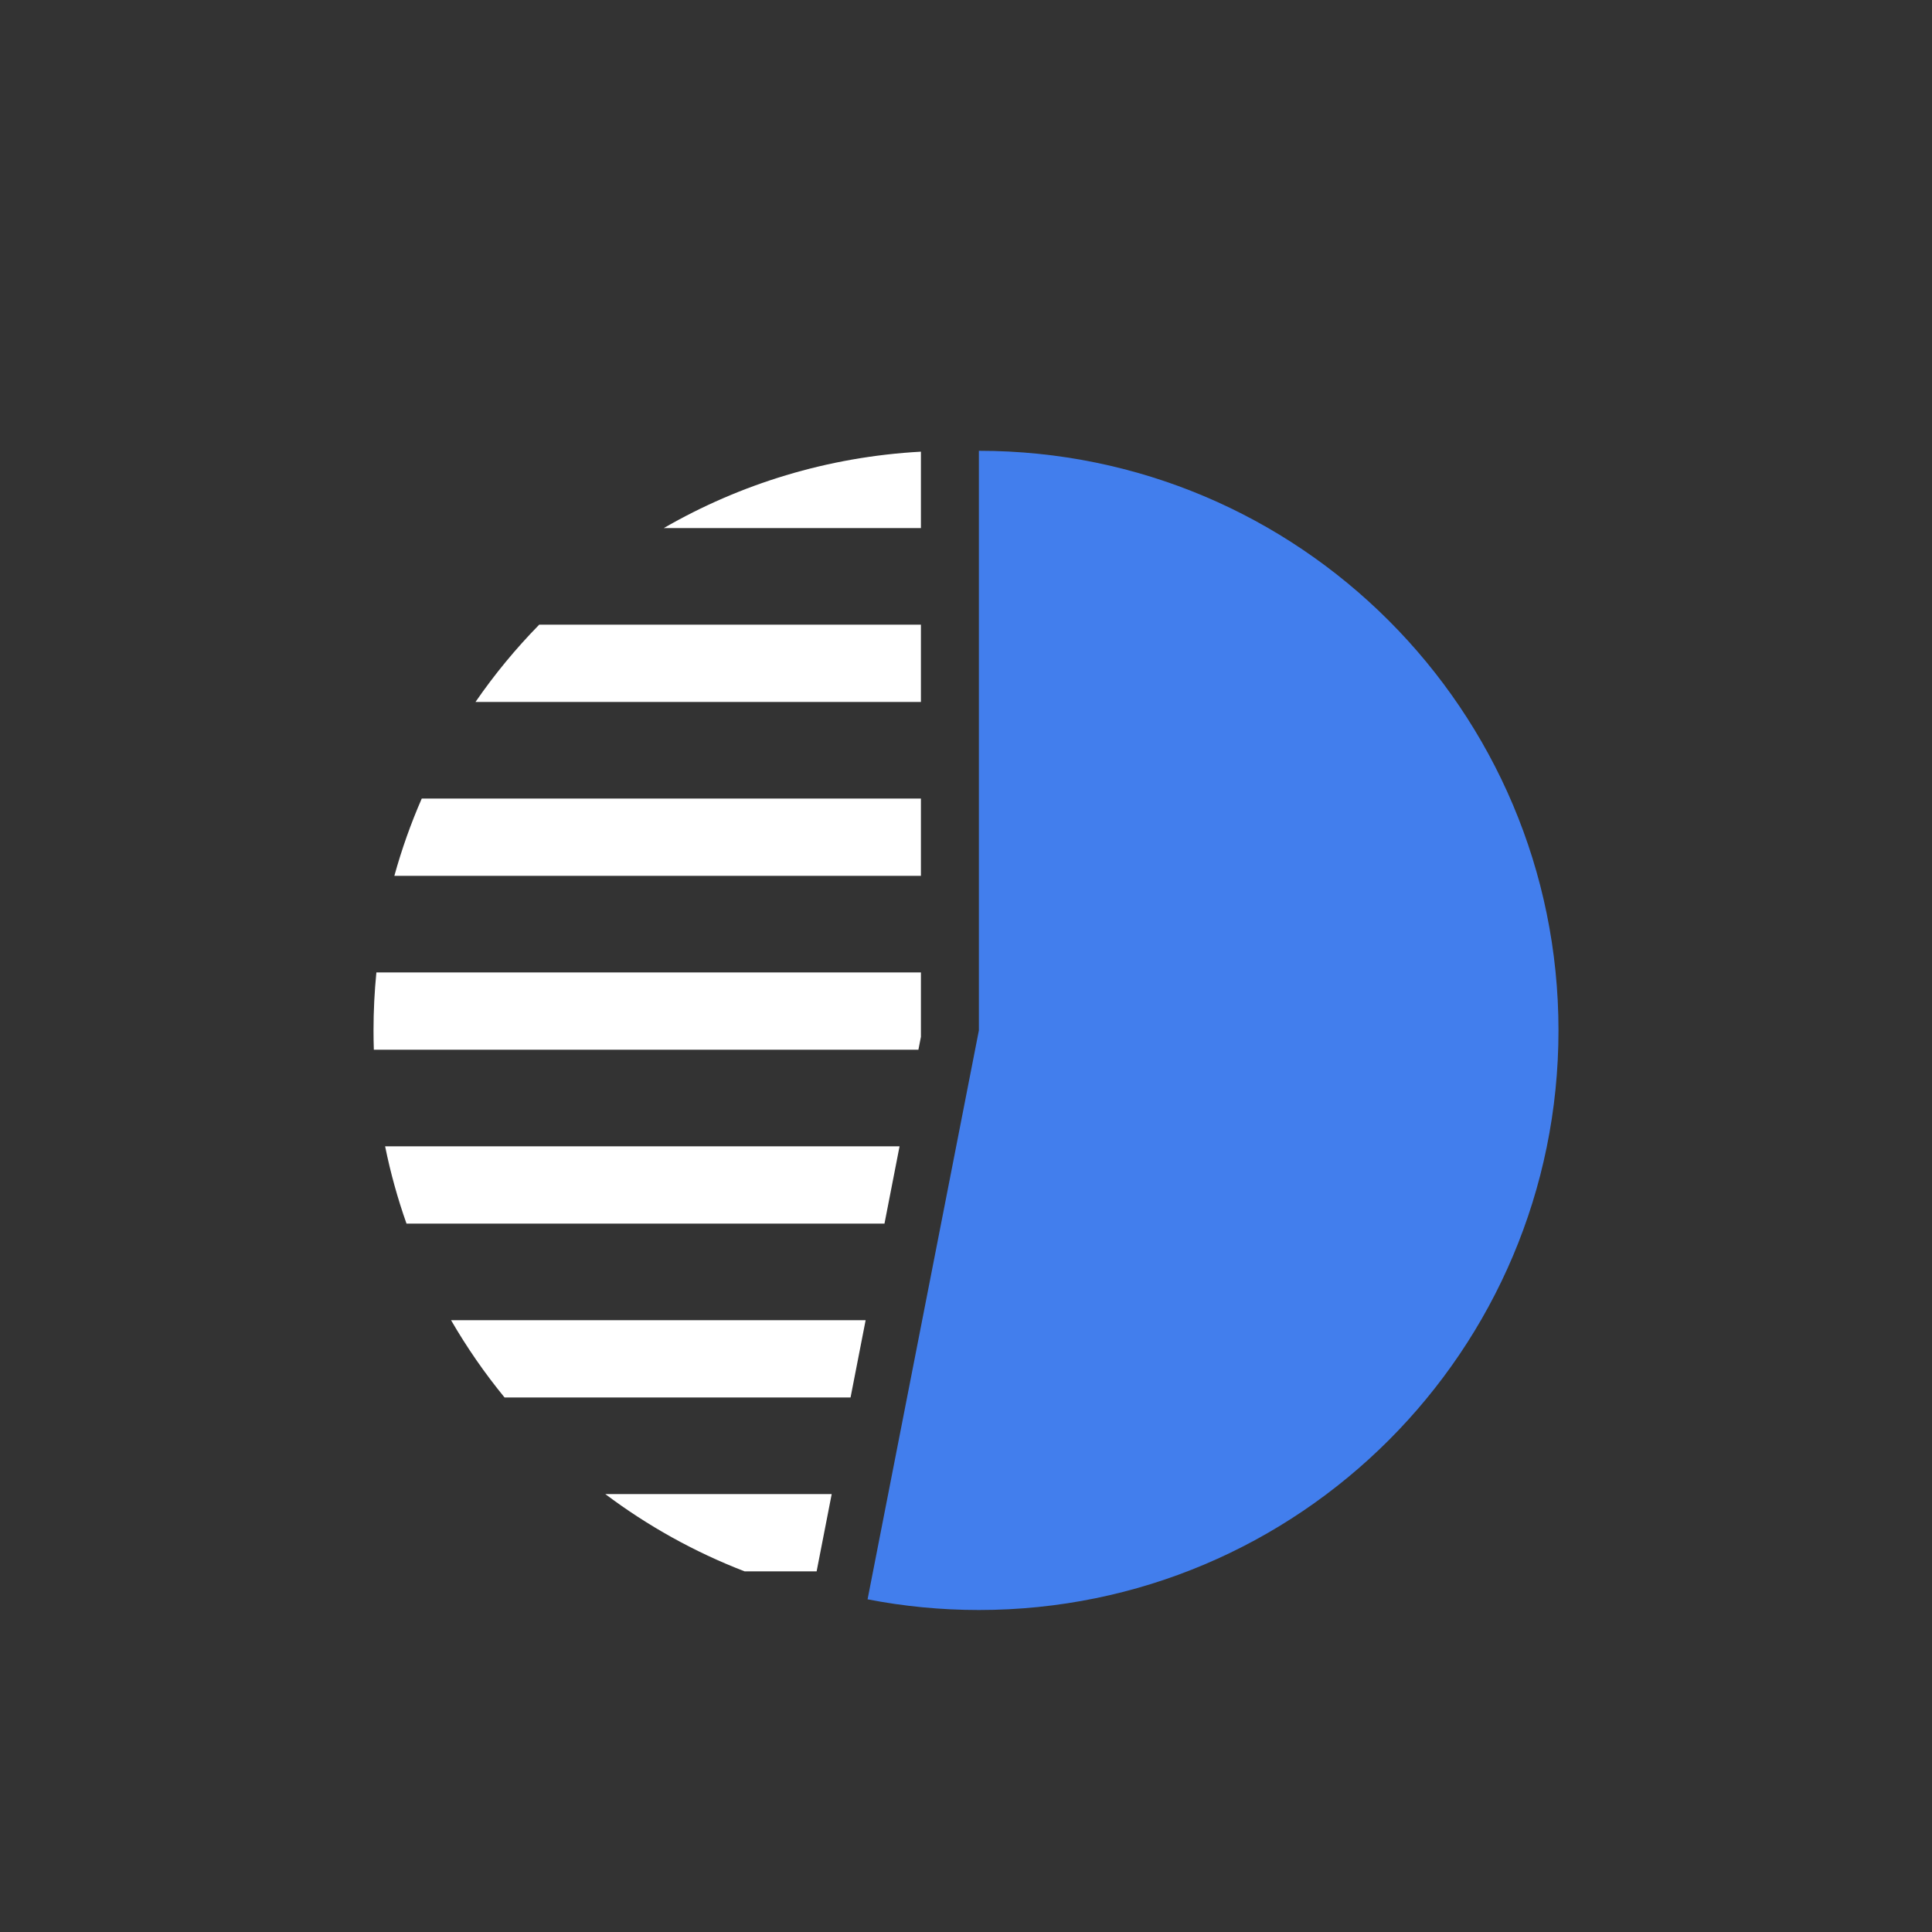 <?xml version="1.0" encoding="UTF-8"?> <svg xmlns="http://www.w3.org/2000/svg" width="300" height="300" viewBox="0 0 300 300" fill="none"><rect x="0" y="0" width="300" height="300" fill="#333333" stroke="none"/> <path fill-rule="evenodd" clip-rule="evenodd" d="M134.716 248.342C140.309 249.43 146.088 250 152 250C201.706 250 242 209.706 242 160C242 110.294 201.706 70 152 70V160L134.716 248.342Z" fill="#427EED"></path> <path fill-rule="evenodd" clip-rule="evenodd" d="M143 151V161L142.61 163H58.049C58.016 162.004 58 161.004 58 160C58 156.962 58.151 153.96 58.444 151H143ZM143 124V136H61.235C62.374 131.873 63.8 127.866 65.489 124H143ZM143 97V109H73.835C76.785 104.717 80.098 100.702 83.727 97H143ZM143 70.136V82H103.07C114.936 75.15 128.512 70.93 143 70.136ZM129.146 232L126.805 244H115.622C107.83 240.995 100.562 236.937 93.991 232H129.146ZM134.415 205L132.073 217H78.347C75.268 213.242 72.487 209.23 70.04 205H134.415ZM139.683 178L137.342 190H63.121C61.748 186.115 60.634 182.108 59.8 178H139.683Z" fill="white"></path> </svg> 